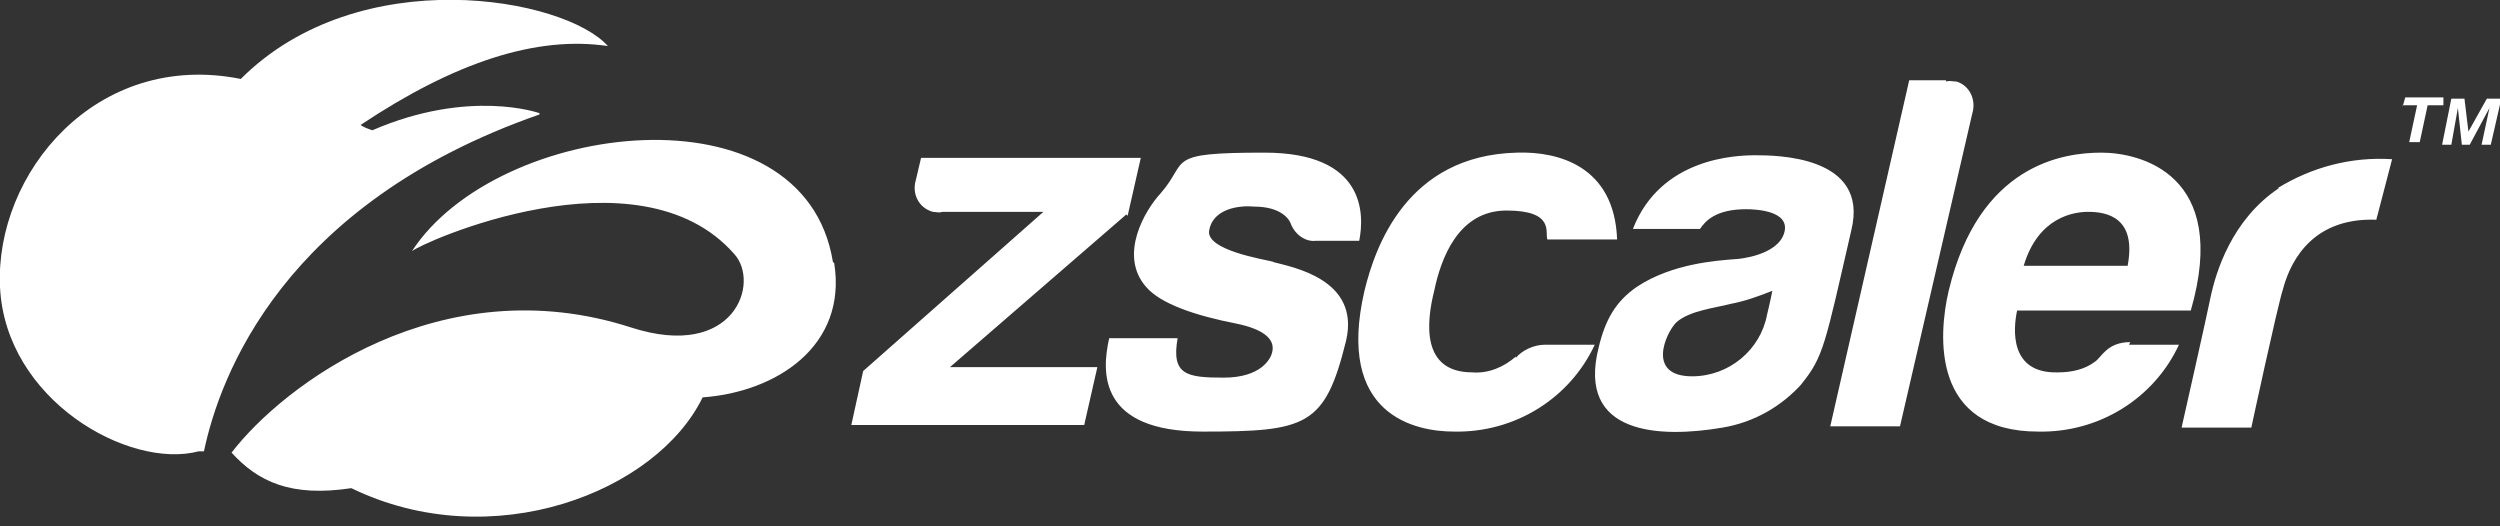 <?xml version="1.0" encoding="UTF-8"?>
<svg id="_レイヤー_2" xmlns="http://www.w3.org/2000/svg" version="1.1" viewBox="0 0 190 40">
  <rect x="0" y="0" width="190" height="40" fill="#333333" stroke="none"/>
  <!-- Generator: Adobe Illustrator 29.2.1, SVG Export Plug-In . SVG Version: 2.1.0 Build 116)  -->
  <defs>
    <style>
      .st0 {
        fill: #fff;
      }
    </style>
  </defs>
  <g id="_レイヤー_2-2">
    <g id="nav">
      <path class="st0" d="M63.4,20c1,6.3-4.4,9.8-10,10.2-3.5,7.2-16,12.1-26.7,6.9-4.6.7-7.1-.5-9.1-2.7,3.9-5.1,15.9-14.2,30.4-9.5,7.8,2.5,9.8-3.4,7.8-5.6-7.3-8.3-23.9-.8-24.5-.2,6.5-10,29.8-12.8,32,.8h0ZM41,8.6s-5.3-1.9-12.7,1.3c-.3-.1-.6-.2-.9-.4,7.2-4.8,13.4-6.8,18.8-6-3.3-3.7-18.9-6.5-27.9,2.5C7.3,3.8-.4,13.2,0,21.8c.4,8.6,9.8,13.9,15.1,12.5.1,0,.2,0,.4,0,1.2-5.7,6-18.8,25.5-25.6h0ZM85.7,16.4l1-4.4h-16.7l-.4,1.7c-.3,1,.2,2.1,1.3,2.4.2,0,.5.1.7,0h7.7l-13.7,12.1-.9,4.1h17.7l1-4.4h-11.2s13.4-11.6,13.4-11.6ZM96.8,19.9c-.8-.2-5.2-.9-4.9-2.4.3-1.7,2.4-1.9,3.4-1.8,2.1,0,2.7,1,2.8,1.3.3.8,1.1,1.4,1.9,1.3h3.3c.4-2,.5-6.7-7.2-6.7s-5.7.6-7.9,3.1c-1.2,1.3-3.2,4.7-1.1,7.1,1.1,1.3,3.8,2.2,6.9,2.8,1.9.4,2.9,1.1,2.7,2.1-.1.6-.9,2-3.7,2s-4-.2-3.5-3h-5.2c-.6,2.6-.8,7.1,7.1,7.1s9.3-.4,10.9-6.9c1.1-4.7-4.1-5.6-5.6-6h0ZM115.2,27.1c-.9.8-2.1,1.3-3.3,1.2-3.9,0-3.5-3.8-2.9-6.2.5-2.4,1.8-6.1,5.5-6.1s2.9,1.7,3.1,2.2h5.3c-.2-5.6-4.5-6.7-7.6-6.6-8.4.2-10.8,7.2-11.6,10.5-2.2,9.5,3.9,10.7,6.8,10.7,4.6.1,8.8-2.5,10.7-6.6h-3.8c-.8,0-1.7.4-2.2,1h0ZM137,29.1c-1.6,1.8-3.7,3-6.1,3.4-4.7.8-11.1.6-9.4-6.1.5-2.1,1.3-3.5,2.9-4.6,2.7-1.8,6.2-2,7.4-2.1.4,0,3.3-.3,3.8-2s-2.2-1.8-2.9-1.8c-2.3,0-3.1.9-3.5,1.5h-5.1c2.1-5.4,7.8-5.6,9.3-5.6s8.7,0,7.3,5.7c-2,8.7-2.1,9.6-3.8,11.7h0ZM134.7,22.1c-1,.4-2.1.8-3.2,1-1.1.3-3.1.5-4.1,1.4-.8.8-2.3,4.1,1.2,4.1,2.8,0,5.2-2,5.7-4.7.2-.8.4-1.8.4-1.8h0ZM147.9,6.1h-2.8l-6,26.3h5.3l5.5-23.8c.3-1-.2-2.1-1.2-2.4-.3,0-.5-.1-.8,0h0s0,0,0,0ZM161.8,26.2h3.8c-1.9,4.1-6.1,6.7-10.7,6.6-8.1,0-7.6-7.3-6.8-10.7,2.3-9.6,8.7-10.5,11.6-10.5s9.8,1.6,6.8,12h-13.2c-.3,1.4-.6,4.8,3.1,4.7,1,0,2-.2,2.8-.8.5-.3.9-1.5,2.7-1.5h0s0,0,0,0ZM153.9,20.2h7.8c.7-3.7-1.6-4.1-3-4.1-1.1,0-3.8.4-4.9,4.1h0s0,0,0,0ZM173.2,14.3c-3.6,2.4-4.8,6.4-5.2,8.3-.3,1.5-2.2,9.9-2.2,9.9h5.3s2-9.3,2.4-10.5c.4-1.5,1.8-5.5,7.1-5.3l1.2-4.6c-3.1-.2-6.1.6-8.7,2.2h0s0,0,0,0ZM182.6,8.1l.2-.7h2.9v.6h-1.2l-.6,2.8h-.8l.6-2.8h-1.1,0ZM187.3,7.5l.3,2.5h0l1.4-2.5h1.1l-.8,3.5h-.7l.6-2.8h0l-1.5,2.8h-.6l-.3-2.8h0l-.5,2.8h-.7l.7-3.5h1.1Z"/>
    </g>
  </g>
</svg>